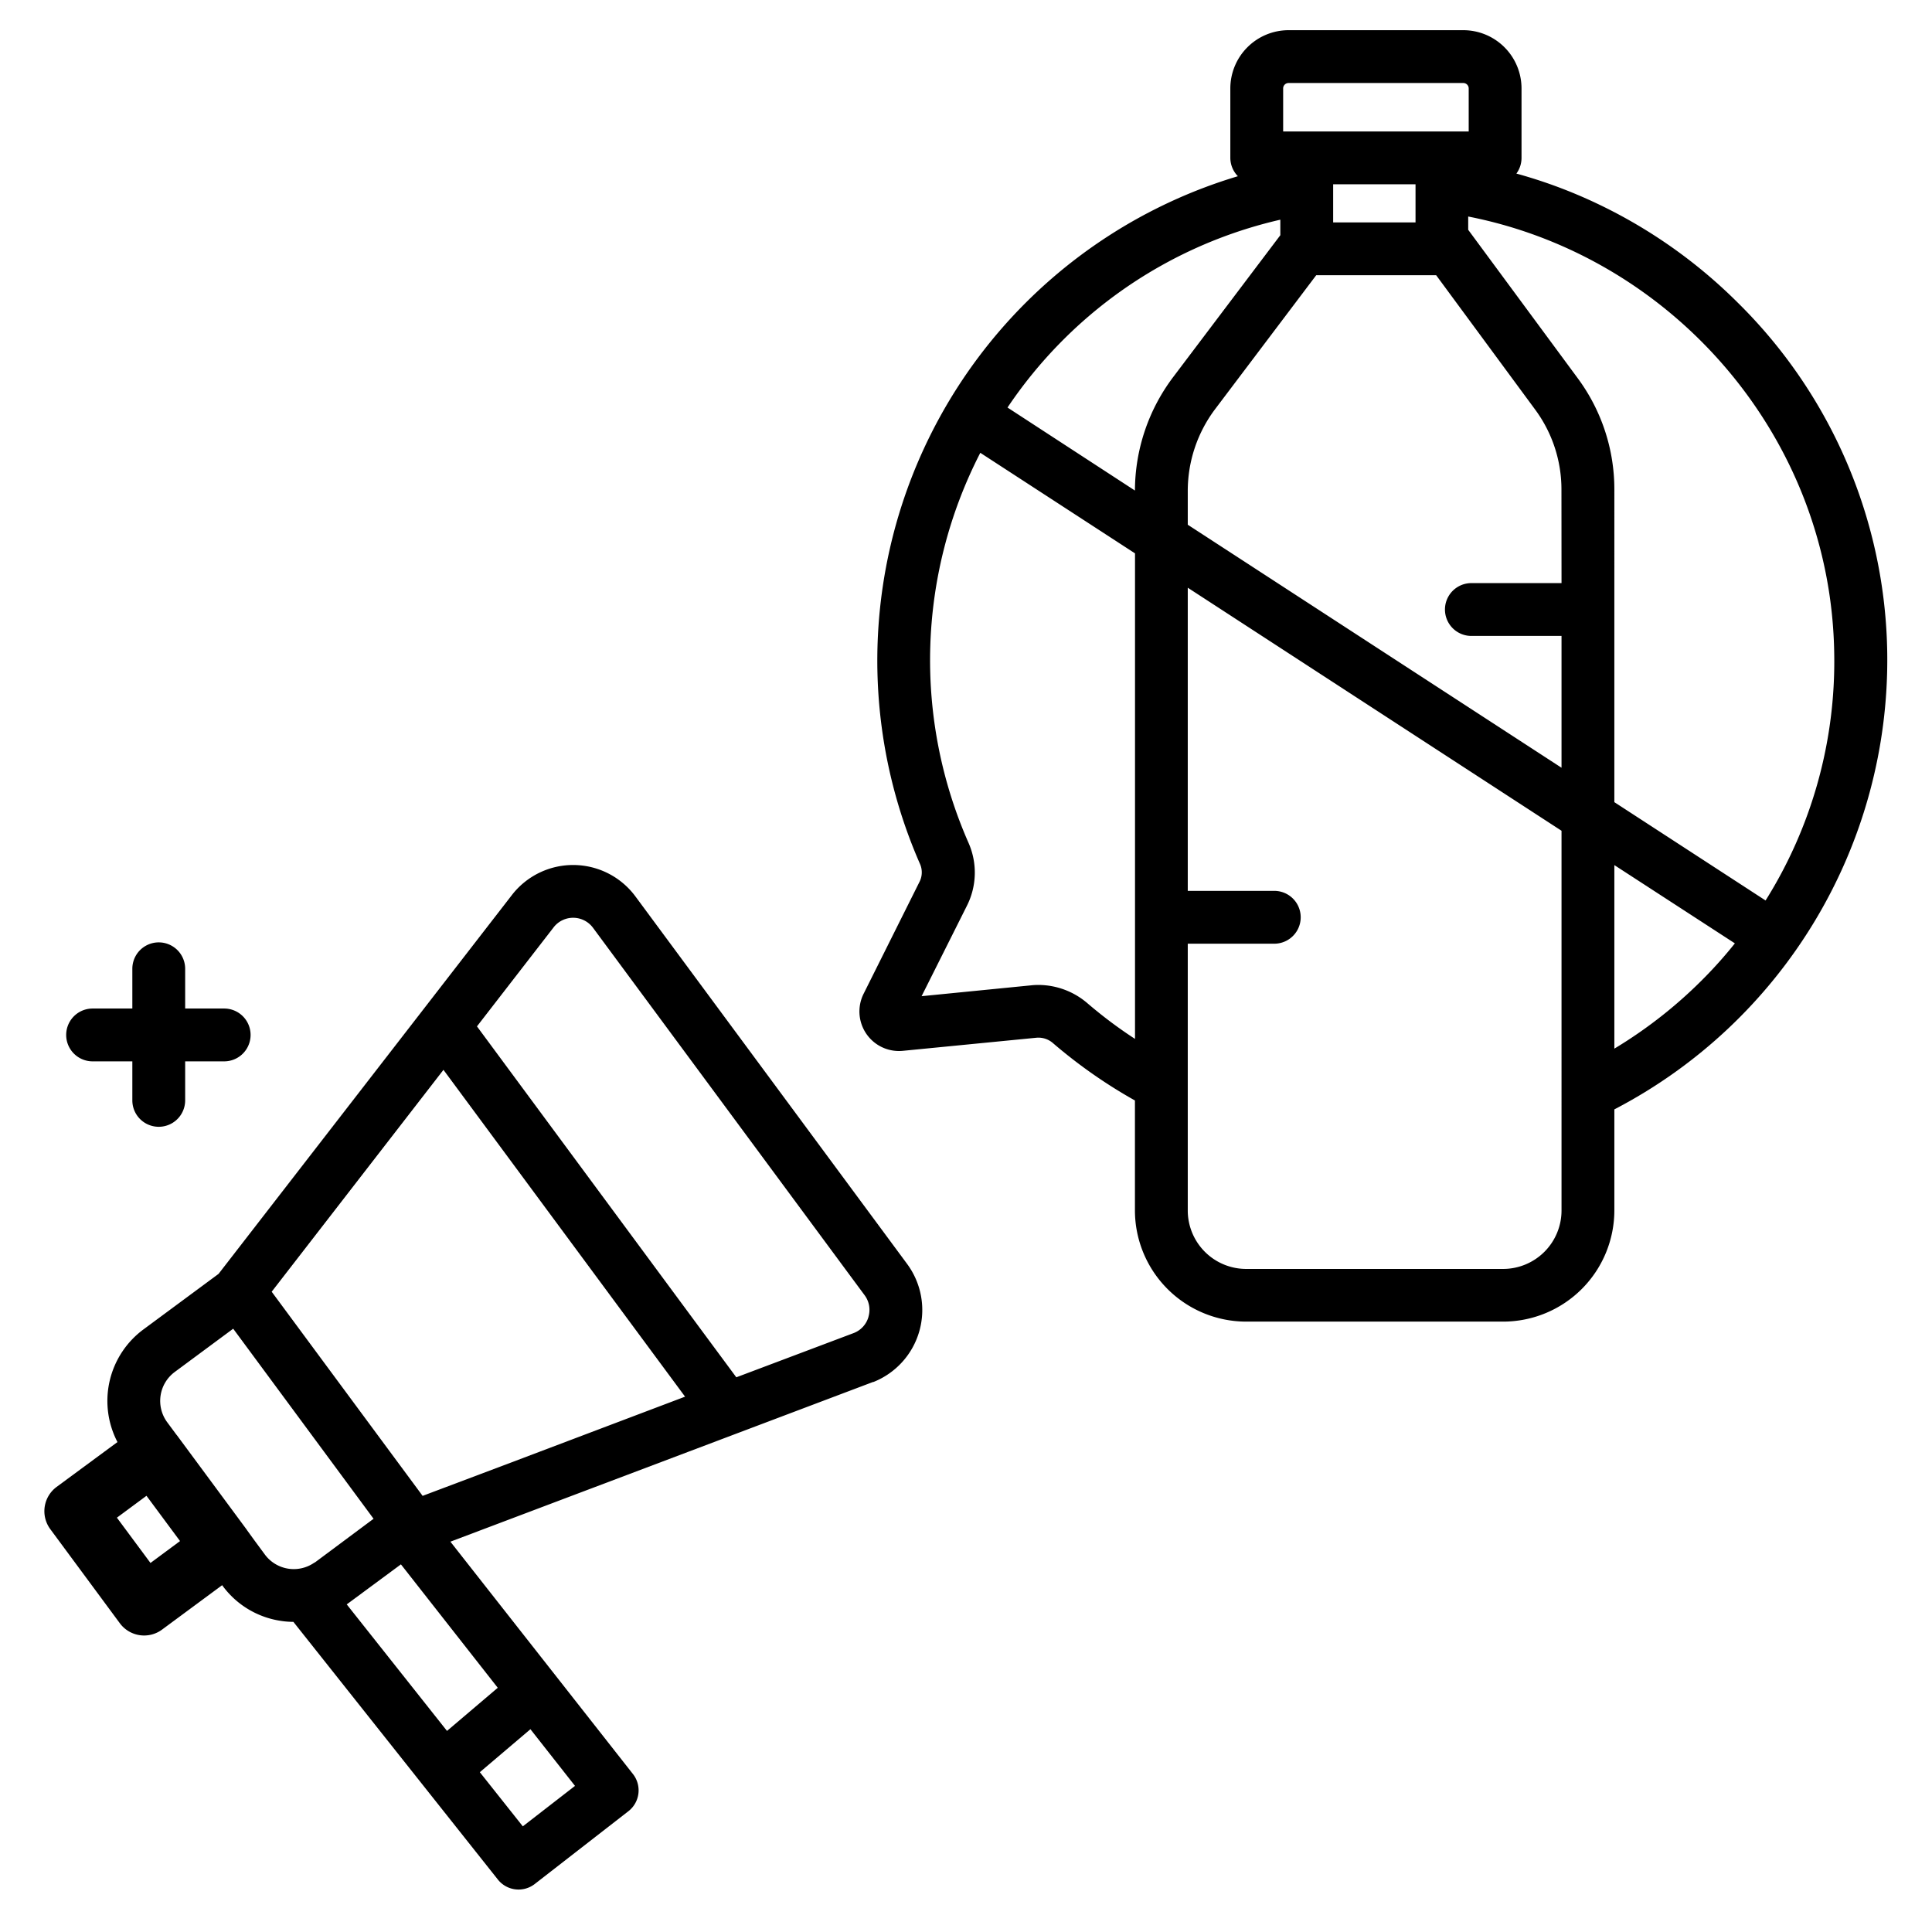 <?xml version="1.0" ?>
<svg fill="#000000" width="800px" height="800px" viewBox="0 0 512 512" xmlns="http://www.w3.org/2000/svg">
<title/>
<g id="ban_plastic_campaign">
<path d="M500.14,173.21a132.94,132.94,0,0,0-39.61-93,134.31,134.31,0,0,0-42.89-28.76A130,130,0,0,0,401.86,46a7,7,0,0,0,1.36-4.14V23.39A15.44,15.44,0,0,0,387.8,8H341.48a15.45,15.45,0,0,0-15.43,15.43V41.84a7,7,0,0,0,2,4.86A134,134,0,0,0,243.83,229a5.53,5.53,0,0,1-.17,4.73l-14.8,29.64a10.48,10.48,0,0,0,10.4,15.11l35.42-3.47a5.85,5.85,0,0,1,4.37,1.43,133.89,133.89,0,0,0,21.72,15.2v29.13a29.5,29.5,0,0,0,29.47,29.47h68.11a29.5,29.5,0,0,0,29.47-29.47V294a134.26,134.26,0,0,0,72.32-120.74Zm-86.32-18.68H389.93a7,7,0,0,0,0,14h23.89v34.93l-99.05-64.4v-9A36.08,36.08,0,0,1,322,108.45l26.81-35.51h31.79l26.2,35.56a35.62,35.62,0,0,1,7,21.29ZM375.13,48.84v10.1H353.3V48.84ZM340.05,23.39A1.43,1.43,0,0,1,341.48,22H387.8a1.43,1.43,0,0,1,1.42,1.43V34.84H340.05ZM280.89,90.94A119,119,0,0,1,339.3,58.22v4.11L310.85,100A50.18,50.18,0,0,0,300.77,130L267,108A119.68,119.68,0,0,1,280.89,90.94Zm7.29,174.93a20,20,0,0,0-13-4.85,16.92,16.92,0,0,0-1.88.1L244.23,264l12-23.94a19.51,19.51,0,0,0,.46-16.65A120.09,120.09,0,0,1,259.79,120l41,26.65V275.32A119.5,119.5,0,0,1,288.18,265.87Zm110.17,70.41H330.24a15.49,15.49,0,0,1-15.47-15.47V250.09H337.7a7,7,0,0,0,0-14H314.77V155.75l99.05,64.41V320.81A15.49,15.49,0,0,1,398.35,336.28Zm53.78-77.64a121,121,0,0,1-24.31,19.26V229.26L459.76,250Q456.18,254.49,452.13,258.64Zm15.77-20-40.08-26.06V129.79a49.48,49.48,0,0,0-9.73-29.59l-29-39.3V57.38c54.44,10.68,96.26,58.76,97,116A119.17,119.17,0,0,1,467.9,238.63Z"/>
<path d="M24.54,281.27H35.07v10.34a7,7,0,0,0,14,0V281.27H59.41a7,7,0,0,0,0-14H49.07V256.74a7,7,0,0,0-14,0v10.53H24.54a7,7,0,0,0,0,14Z"/>
<path d="M168.4,237.57a20.53,20.53,0,0,0-32.53-.65l-.07.09L57.92,337.59,38,352.32a23.57,23.57,0,0,0-6.87,29.84L15,394.05a8,8,0,0,0-1.67,11.19l18.41,24.91A8,8,0,0,0,43,431.82l15.87-11.73.13.18a23.4,23.4,0,0,0,15.44,9.28,21.71,21.71,0,0,0,3.31.26l54.19,68.29a7,7,0,0,0,9.76,1.19L166.52,480a7,7,0,0,0,1.22-9.86l-48.38-61.58,112-42.32.12,0a20.54,20.54,0,0,0,8.91-31.29ZM39.88,414.2l-8.9-12,7.84-5.8,8.89,12Zm43.3,0a9.53,9.53,0,0,1-13-2.25l-2.7-3.66-2-2.76a2.26,2.26,0,0,1-.13-.2l-18.41-24.9-.23-.28-2.39-3.23a9.54,9.54,0,0,1,2-13.34L61.8,352.12,99,402.49l-1.44,1.07L83.54,414Zm69.2,59.08L138.55,484l-11.39-14.35,13.41-11.39Zm-20.47-26-13.45,11.43L91.89,425.18l14.36-10.61Zm4.34-60L112,396.42h0l-8.61-11.64L72,342.32l45.52-58.8,55.32,74.83,8.71,11.78Zm93.91-38.31a6.48,6.48,0,0,1-3.83,4.27L195.13,365l-8.73-11.8L126.4,272l20.42-26.38a6.55,6.55,0,0,1,10.33.25l68.33,92.44,3.64,4.92A6.49,6.49,0,0,1,230.16,348.93Z"/>
</g>
</svg>